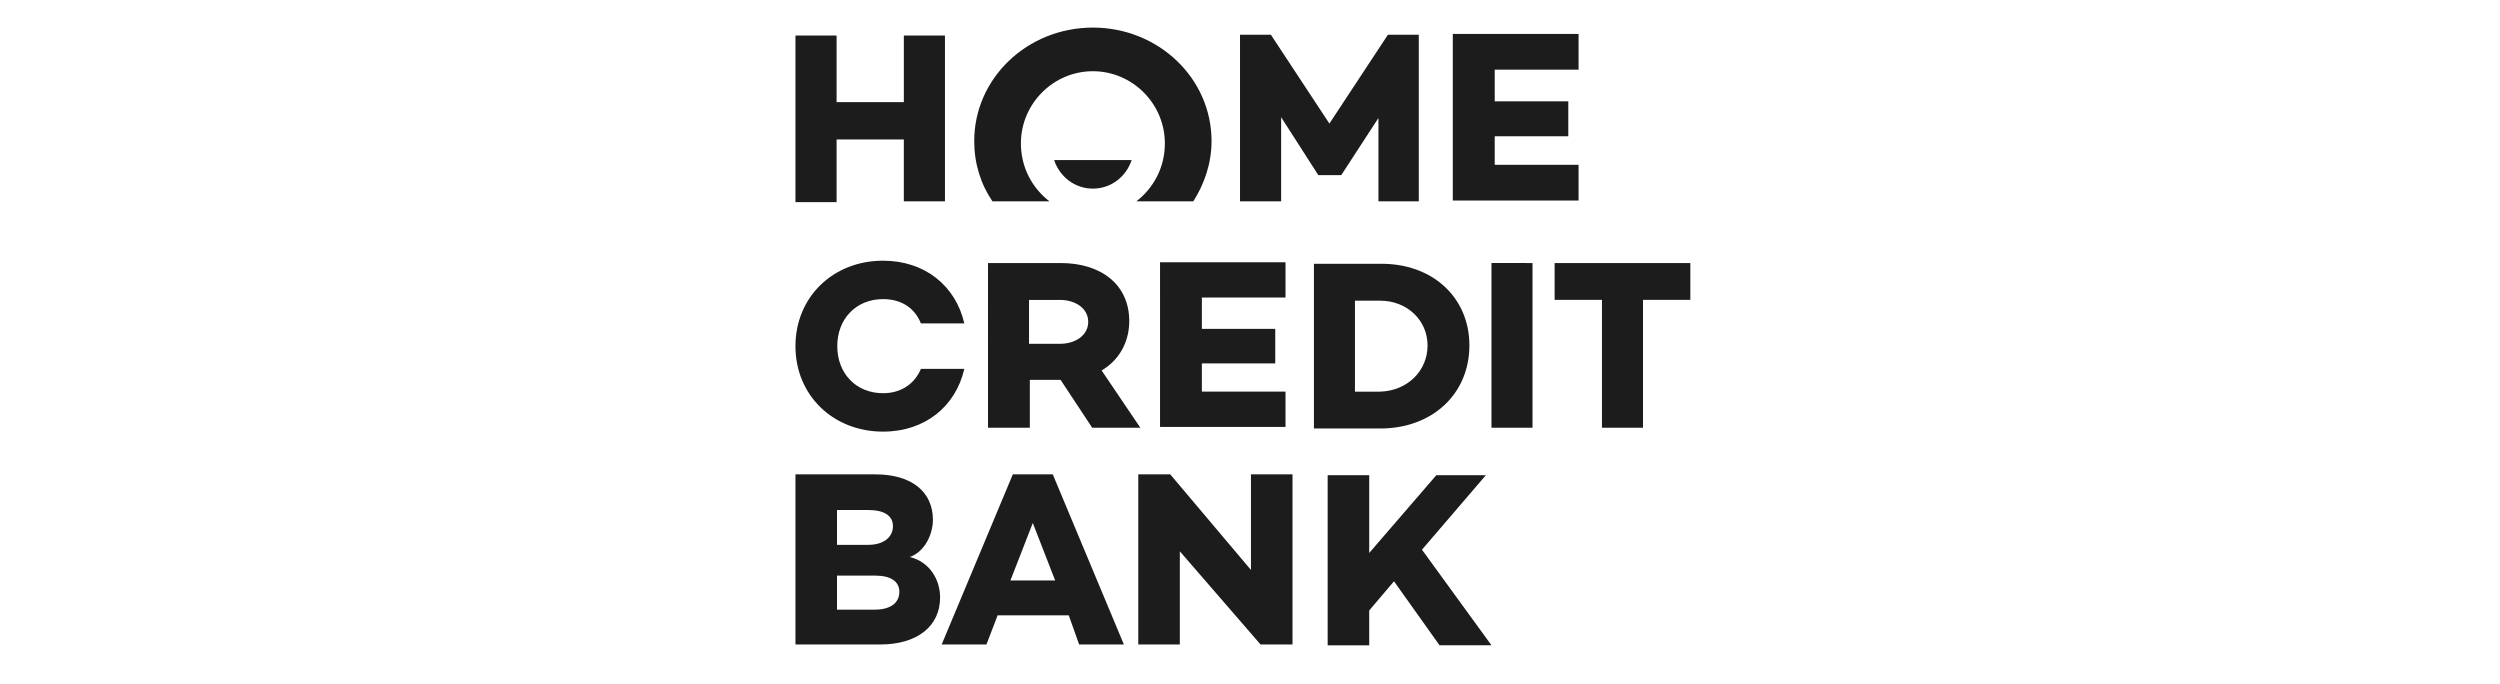 <svg width="234" height="64" fill="none" xmlns="http://www.w3.org/2000/svg"><path d="M88.448 3.25v15.593h-3.85v-5.792h-6.293v5.866h-3.85V3.324h3.85v6.237h6.294V3.324h3.85V3.25zm44.424 15.592h-3.85v-7.797l-3.48 5.347h-2.148l-3.479-5.42v7.87h-3.85V3.25h2.888l5.478 8.316 5.479-8.316h2.888v15.593h.074zm-30.579-16.26c-6.145 0-11.106 4.752-11.106 10.618 0 2.078.593 4.01 1.704 5.642h5.33c-1.628-1.262-2.665-3.192-2.665-5.42 0-3.713 3.035-6.756 6.737-6.756 3.703 0 6.738 3.043 6.738 6.756 0 2.228-1.036 4.158-2.665 5.42h5.33c1.037-1.633 1.704-3.564 1.704-5.642-.001-5.866-4.963-10.618-11.107-10.618z" fill="#1C1C1C"/><path d="M98.666 14.982c.518 1.559 1.926 2.673 3.628 2.673 1.703 0 3.11-1.114 3.628-2.673h-7.256zm41.24-8.316v2.821h6.886v3.267h-6.886v2.673h7.848v3.34h-11.773V3.176h11.773v3.342h-7.848v.149zM112.495 30.785V27.85h7.829v-3.304h-11.745V39.96h11.745v-3.303h-7.829v-2.643h6.869v-3.229h-6.869zM143.444 40.034V24.62l-3.842-.001v15.415h3.842zM153.785 28.07h4.431v-3.45h-12.704v3.45h4.432v11.963h3.841V28.07zM82.653 36.804c1.699 0 2.955-.881 3.546-2.276h4.062c-.812 3.523-3.693 5.872-7.608 5.872-4.653 0-8.198-3.376-8.198-8 0-4.624 3.545-8 8.198-8 3.915 0 6.796 2.348 7.608 5.872h-4.062c-.591-1.468-1.847-2.275-3.546-2.275-2.51 0-4.284 1.834-4.284 4.403 0 2.569 1.773 4.404 4.284 4.404z" fill="#1C1C1C"/><path fill-rule="evenodd" clip-rule="evenodd" d="m102.227 40.033-2.955-4.477h-2.88v4.477h-3.915V24.62h6.795c3.842 0 6.426 2.055 6.426 5.431 0 1.982-.96 3.67-2.585 4.624l3.62 5.358h-4.506zm-3.028-7.852h-2.881v-4.11h2.881c1.477 0 2.659.807 2.659 2.054 0 1.249-1.181 2.056-2.659 2.056zM137.535 32.327c0 4.55-3.472 7.78-8.348 7.78h-6.204V24.693h6.204c4.802-.073 8.348 3.083 8.348 7.634zm-8.347-4.183c2.511 0 4.431 1.833 4.431 4.183 0 2.422-1.92 4.257-4.431 4.33h-2.364v-8.513h2.364z" fill="#1C1C1C"/><path d="M120.979 60.324V44.4h-3.89v8.947l-7.554-8.947h-2.992v15.923h3.889v-8.72l7.555 8.72h2.992zM128.159 57.138l2.319-2.729 4.263 5.99h4.862l-6.507-8.948 5.983-6.975h-4.637l-6.283 7.28v-7.28h-3.89V60.4h3.89v-3.262z" fill="#1C1C1C"/><path fill-rule="evenodd" clip-rule="evenodd" d="M82.383 60.323c3.516 0 5.61-1.743 5.61-4.397 0-1.669-.972-3.337-2.843-3.792 1.347-.455 2.17-2.047 2.17-3.488 0-2.578-1.945-4.246-5.385-4.246h-7.48v15.923h7.928zm-4.039-12.586v3.26h2.918c1.496 0 2.318-.758 2.318-1.744s-.822-1.516-2.318-1.516h-2.918zm3.59 6.141c1.422 0 2.245.53 2.245 1.517 0 .985-.749 1.668-2.32 1.668h-3.515v-3.185h3.59zM100.035 57.594h-6.657l-1.046 2.729h-4.19L94.8 44.4h3.74l6.656 15.924h-4.189l-.972-2.73zm-3.365-8.645 2.094 5.384h-4.189l2.095-5.384z" fill="#1C1C1C"/></svg>